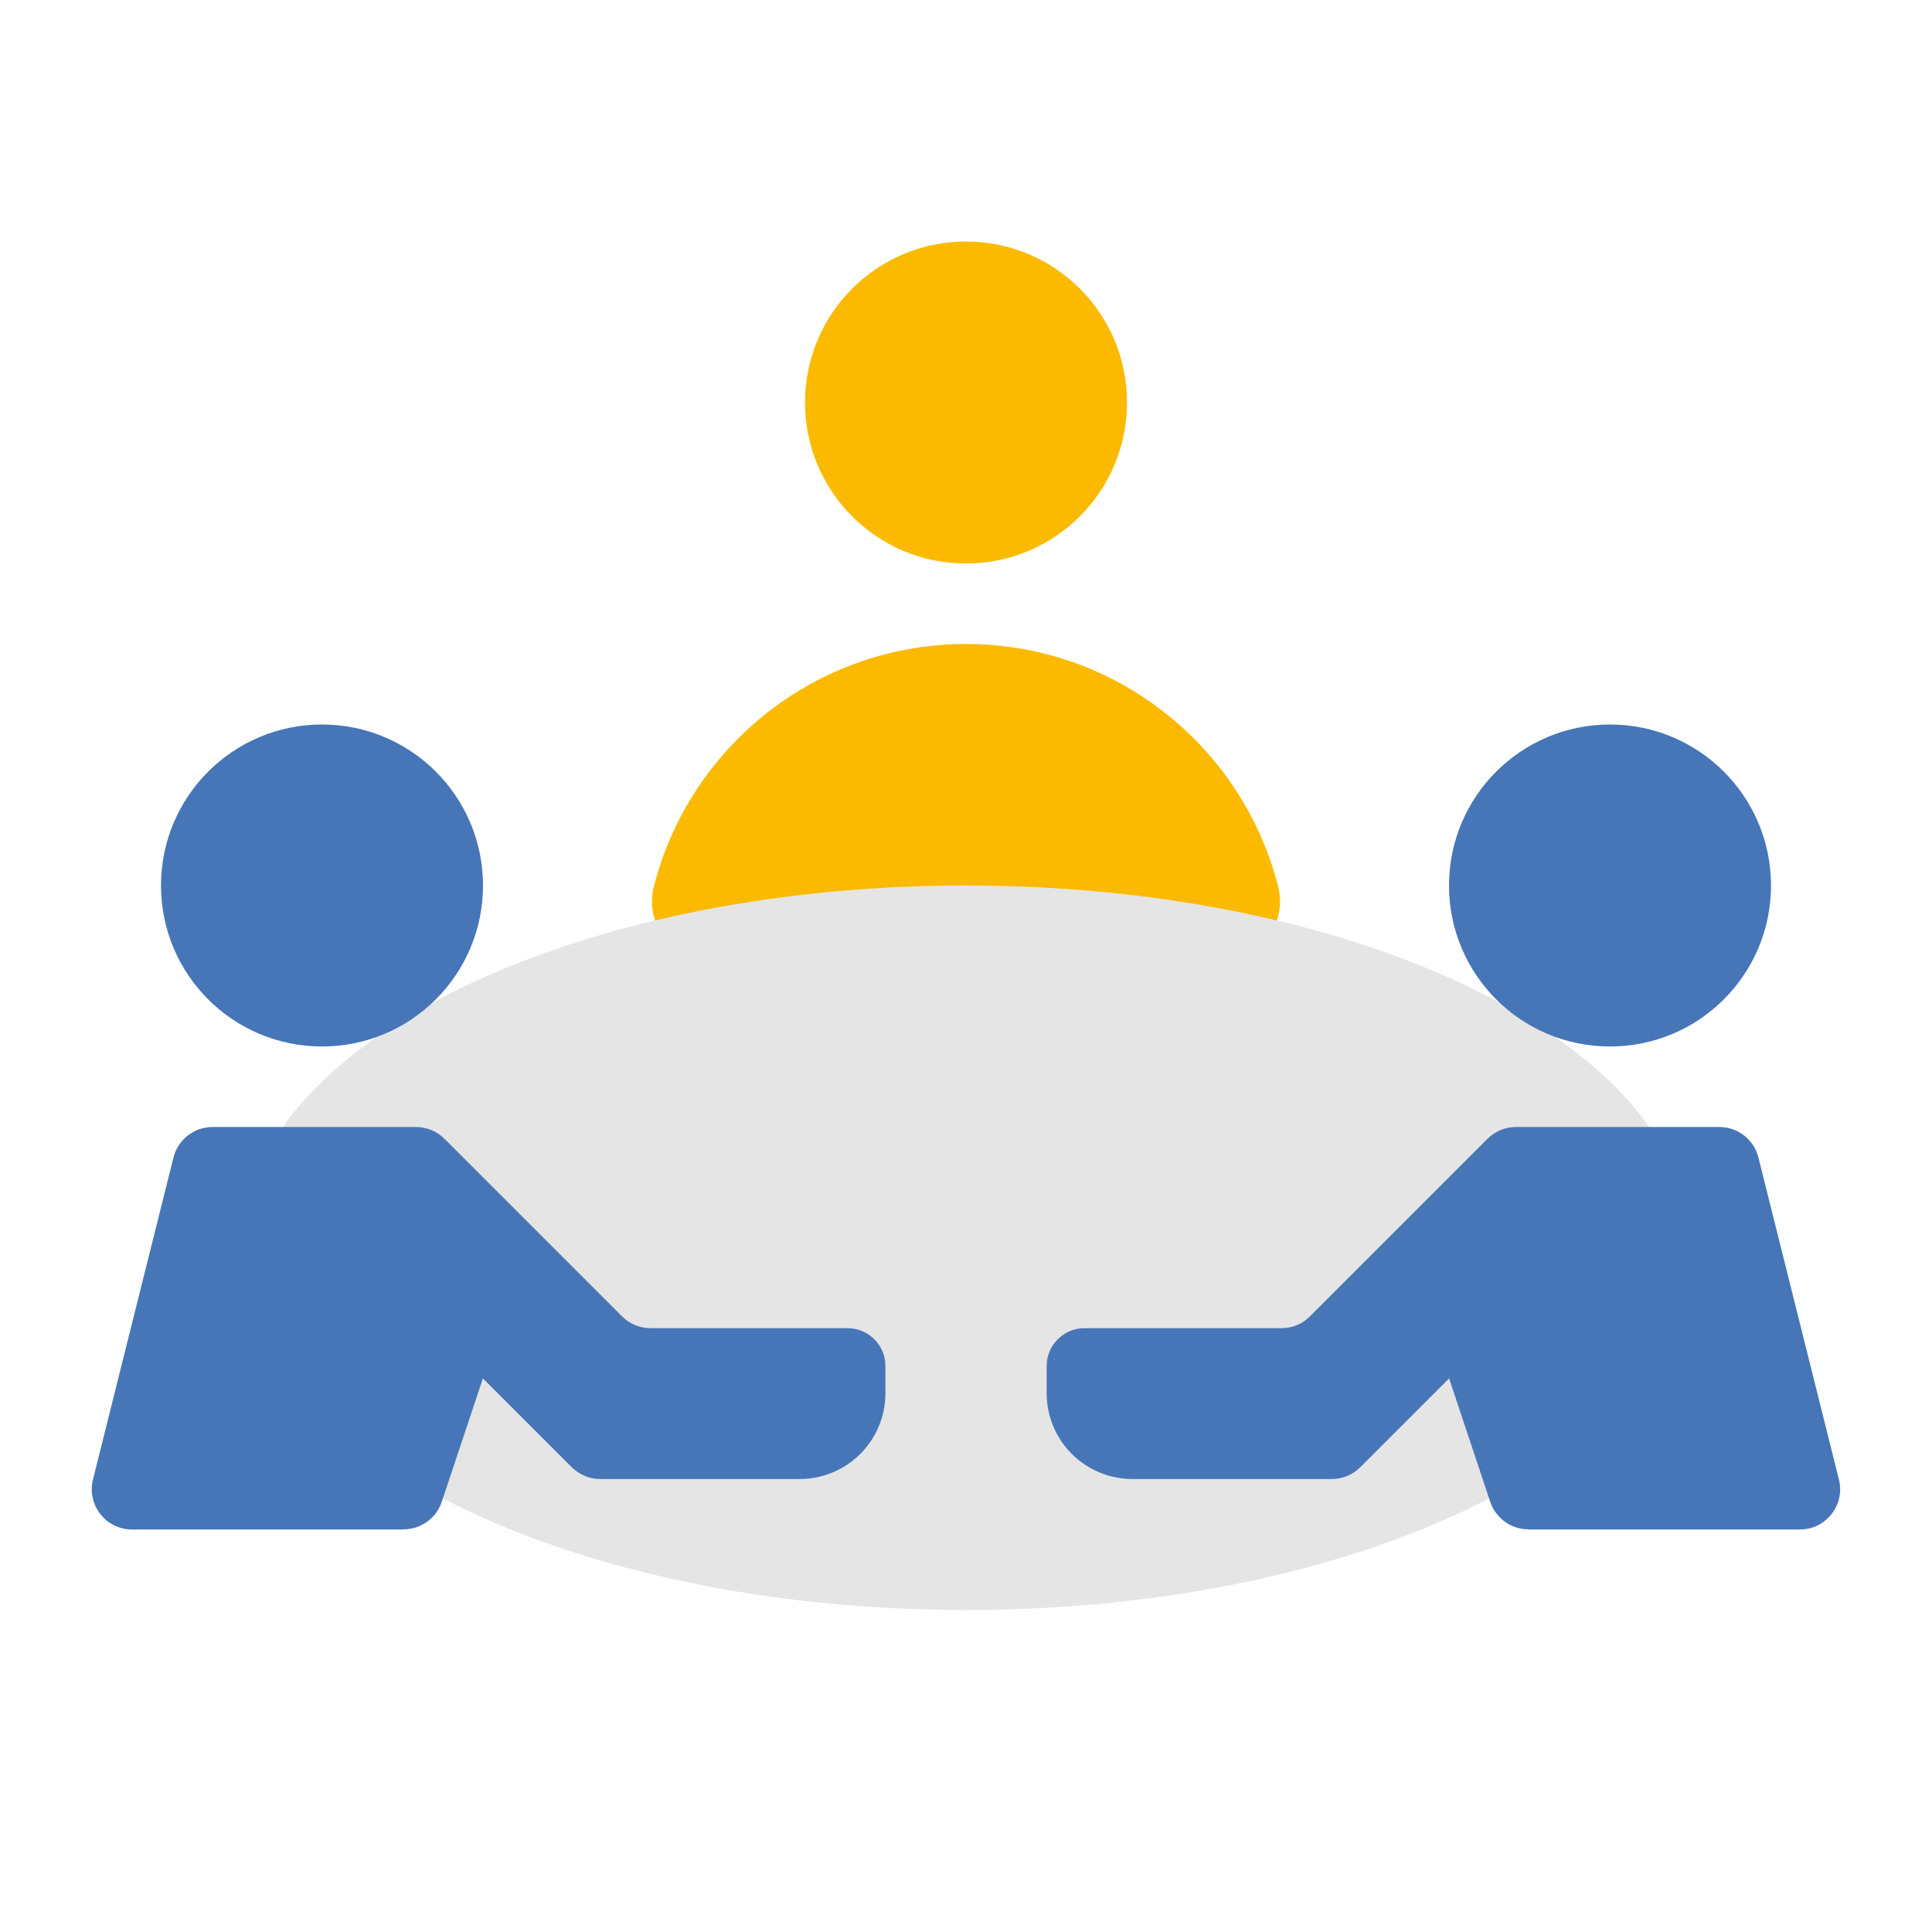 <?xml version="1.0" encoding="UTF-8"?><svg id="Icons" xmlns="http://www.w3.org/2000/svg" viewBox="0 0 24 24"><defs><style>.cls-1{fill:#fbba00;}.cls-2{fill:#e5e5e5;}.cls-3{fill:#4776b8;}</style></defs><path class="cls-1" d="m14,5c0,1.105-.895,2-2,2s-2-.895-2-2,.895-2,2-2,2,.895,2,2Z"/><path class="cls-1" d="m12,8c-1.867,0-3.436,1.28-3.877,3.01-.136.535.324.99.877.99h6c.552,0,1.013-.455.877-.99-.441-1.73-2.009-3.01-3.877-3.01Z"/><path class="cls-2" d="m21,15.5c0,2.485-4.029,4.5-9,4.5s-9-2.015-9-4.5,4.029-4.5,9-4.5,9,2.015,9,4.5Z"/><path class="cls-3" d="m5.015,19H1.64c-.325,0-.564-.306-.485-.621l1-4c.056-.223.256-.379.485-.379h2.527c.133,0,.26.053.354.146l2.207,2.207c.094.094.221.146.354.146h2.447c.26,0,.47.211.47.47v.338c0,.283-.112.554-.312.754s-.471.312-.754.312h-2.476c-.133,0-.26-.053-.354-.146l-1.104-1.104-.511,1.533c-.068.204-.259.342-.474.342Z"/><path class="cls-3" d="m18.985,19h3.374c.325,0,.564-.306.485-.621l-1-4c-.056-.223-.256-.379-.485-.379h-2.527c-.133,0-.26.053-.353.146l-2.207,2.207c-.094.094-.221.146-.353.146h-2.447c-.26,0-.47.211-.47.47v.338c0,.283.112.554.312.754s.471.312.754.312h2.476c.133,0,.26-.053.353-.146l1.104-1.104.511,1.533c.068.204.259.342.474.342Z"/><path class="cls-3" d="m6,11c0,1.105-.895,2-2,2s-2-.895-2-2,.895-2,2-2,2,.895,2,2Z"/><path class="cls-3" d="m22,11c0,1.105-.895,2-2,2s-2-.895-2-2,.895-2,2-2,2,.895,2,2Z"/></svg>